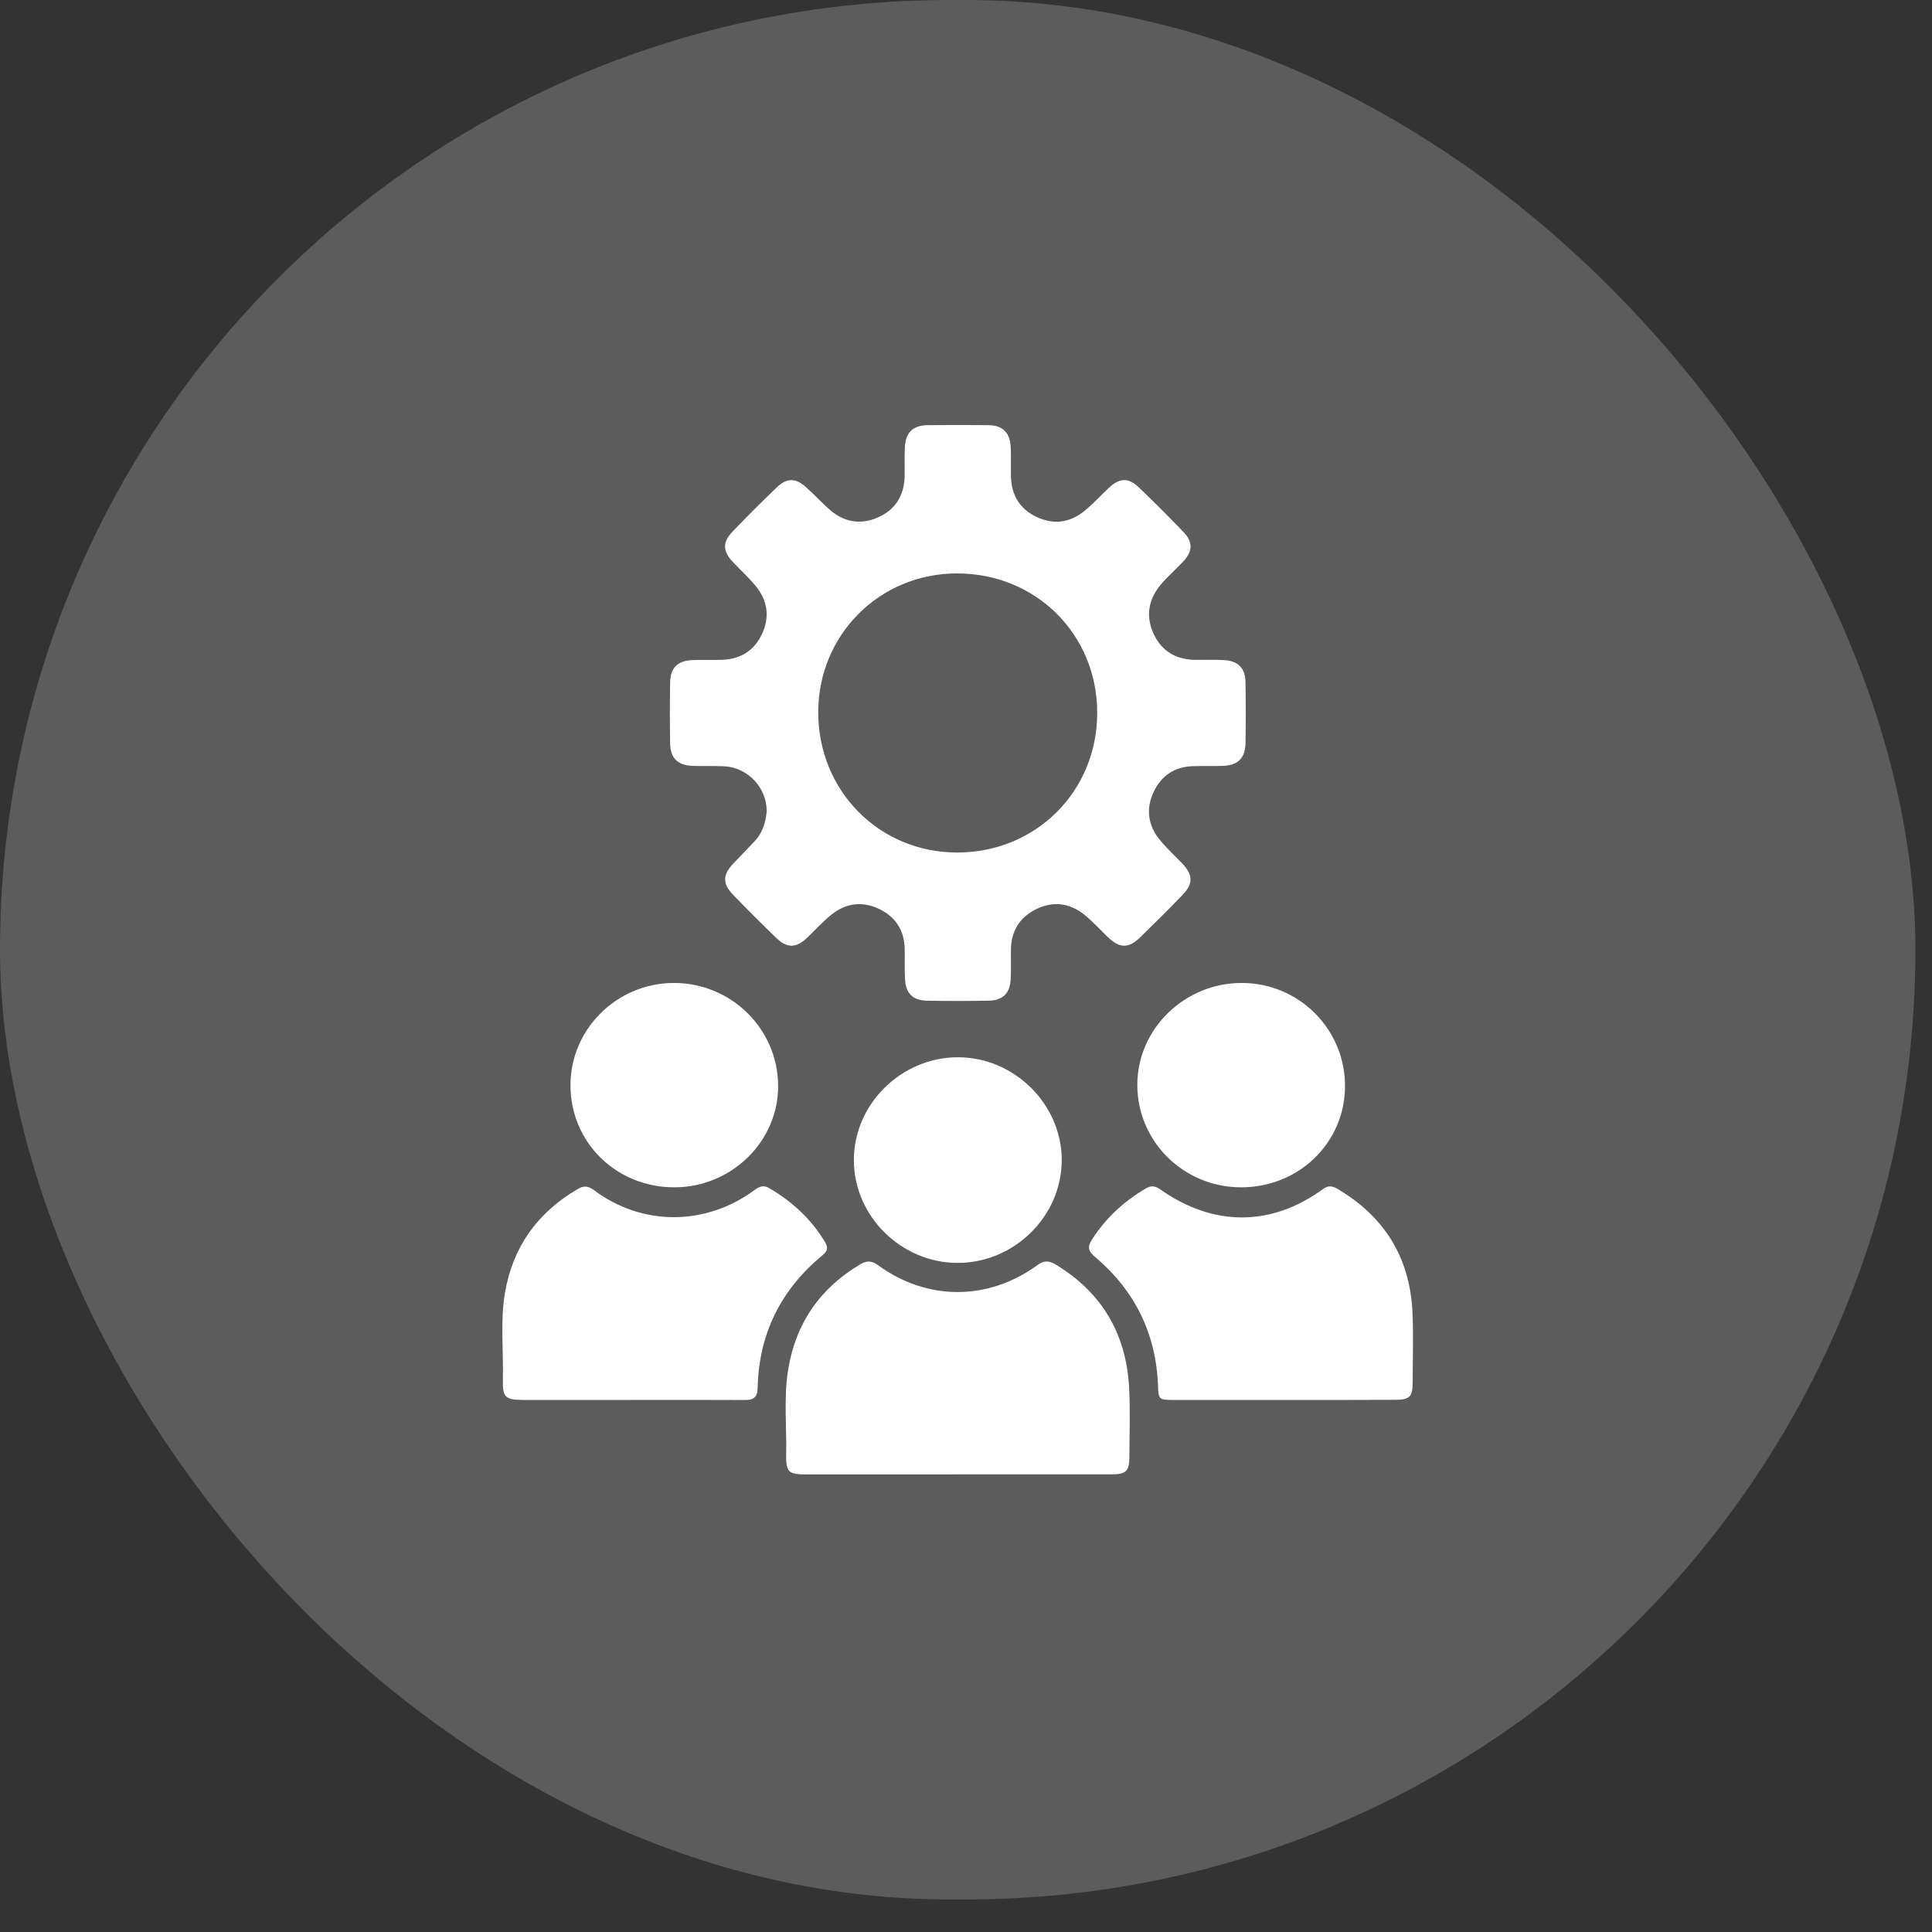 <svg width="50" height="50" viewBox="0 0 50 50" fill="none" xmlns="http://www.w3.org/2000/svg">
<rect x="0" y="0" width="50" height="50" fill="#333333" stroke="none"/>
<rect width="49.571" height="49.158" rx="24.579" fill="white" fill-opacity="0.2"/>
<g clip-path="url(#clip0_3473_2936)">
<path d="M19.841 20.979C19.839 20.377 19.343 19.857 18.74 19.831C18.467 19.819 18.193 19.832 17.921 19.821C17.536 19.804 17.35 19.622 17.343 19.24C17.334 18.712 17.334 18.182 17.343 17.654C17.351 17.286 17.535 17.102 17.903 17.084C18.167 17.071 18.432 17.084 18.696 17.076C19.154 17.059 19.5 16.85 19.705 16.439C19.919 16.009 19.881 15.583 19.588 15.205C19.404 14.969 19.177 14.766 18.97 14.548C18.704 14.268 18.692 14.036 18.956 13.76C19.328 13.372 19.708 12.992 20.096 12.62C20.366 12.361 20.589 12.363 20.864 12.612C21.06 12.789 21.242 12.981 21.437 13.16C21.816 13.507 22.252 13.598 22.724 13.39C23.175 13.191 23.399 12.823 23.411 12.331C23.417 12.086 23.407 11.839 23.417 11.593C23.433 11.193 23.62 11.008 24.014 11.003C24.533 10.998 25.053 10.998 25.573 11.003C25.952 11.008 26.139 11.193 26.157 11.577C26.169 11.832 26.157 12.088 26.164 12.343C26.178 12.812 26.39 13.168 26.813 13.372C27.255 13.587 27.686 13.534 28.066 13.222C28.291 13.038 28.489 12.821 28.701 12.622C28.97 12.369 29.203 12.355 29.468 12.609C29.863 12.986 30.25 13.373 30.628 13.769C30.881 14.034 30.869 14.27 30.616 14.537C30.446 14.716 30.264 14.883 30.098 15.063C29.739 15.456 29.628 15.906 29.854 16.399C30.069 16.87 30.462 17.081 30.974 17.078C31.202 17.077 31.43 17.071 31.658 17.082C32.041 17.1 32.23 17.286 32.234 17.664C32.242 18.183 32.242 18.703 32.234 19.222C32.227 19.622 32.043 19.805 31.645 19.821C31.389 19.831 31.134 19.821 30.879 19.828C30.407 19.841 30.06 20.067 29.859 20.489C29.653 20.922 29.705 21.346 30.003 21.72C30.178 21.939 30.389 22.131 30.585 22.334C30.877 22.636 30.888 22.866 30.602 23.162C30.241 23.536 29.873 23.903 29.5 24.265C29.203 24.552 28.972 24.542 28.672 24.253C28.468 24.056 28.277 23.845 28.058 23.669C27.676 23.364 27.243 23.314 26.804 23.535C26.386 23.744 26.171 24.097 26.163 24.568C26.159 24.823 26.169 25.079 26.157 25.334C26.138 25.704 25.959 25.89 25.59 25.897C25.053 25.908 24.515 25.908 23.978 25.897C23.624 25.89 23.442 25.706 23.423 25.352C23.407 25.087 23.419 24.823 23.414 24.558C23.404 24.086 23.186 23.736 22.765 23.53C22.324 23.314 21.892 23.367 21.512 23.675C21.293 23.851 21.104 24.064 20.899 24.259C20.608 24.538 20.376 24.55 20.092 24.276C19.712 23.908 19.337 23.535 18.97 23.154C18.693 22.867 18.703 22.637 18.98 22.347C19.163 22.156 19.346 21.965 19.527 21.774C19.74 21.551 19.818 21.274 19.844 20.977L19.841 20.979ZM28.396 18.455C28.398 16.419 26.813 14.84 24.769 14.84C22.764 14.84 21.177 16.427 21.176 18.432C21.174 20.463 22.75 22.058 24.761 22.063C26.802 22.068 28.393 20.488 28.396 18.454V18.455Z" fill="white"/>
<path d="M24.784 38.158C23.473 38.158 22.162 38.158 20.85 38.158C20.411 38.158 20.337 38.09 20.346 37.652C20.361 36.915 20.279 36.175 20.398 35.443C20.593 34.247 21.22 33.341 22.262 32.721C22.431 32.622 22.558 32.621 22.727 32.745C23.992 33.669 25.575 33.669 26.846 32.742C27.016 32.618 27.143 32.621 27.312 32.721C28.515 33.445 29.145 34.515 29.221 35.905C29.254 36.505 29.23 37.107 29.228 37.708C29.227 38.071 29.141 38.156 28.772 38.156C27.442 38.158 26.114 38.156 24.784 38.156V38.158Z" fill="white"/>
<path d="M33.187 36.23C32.24 36.23 31.292 36.231 30.346 36.23C29.993 36.23 29.982 36.211 29.969 35.859C29.918 34.509 29.368 33.398 28.34 32.529C28.164 32.38 28.135 32.277 28.26 32.08C28.617 31.522 29.086 31.09 29.654 30.757C29.789 30.677 29.893 30.688 30.025 30.78C31.398 31.75 32.897 31.75 34.234 30.776C34.372 30.677 34.475 30.688 34.605 30.763C35.812 31.471 36.477 32.521 36.552 33.919C36.585 34.538 36.56 35.159 36.559 35.778C36.559 36.145 36.488 36.225 36.11 36.227C35.135 36.233 34.161 36.23 33.186 36.23H33.187Z" fill="white"/>
<path d="M16.352 36.23C15.414 36.23 14.475 36.232 13.538 36.23C13.076 36.228 13.005 36.163 13.015 35.714C13.033 34.958 12.942 34.199 13.07 33.449C13.273 32.264 13.915 31.377 14.953 30.771C15.106 30.681 15.219 30.688 15.369 30.799C16.612 31.732 18.248 31.733 19.514 30.808C19.64 30.716 19.746 30.654 19.906 30.748C20.499 31.095 20.989 31.544 21.346 32.136C21.432 32.279 21.428 32.37 21.291 32.482C20.209 33.372 19.638 34.518 19.608 35.922C19.603 36.168 19.496 36.233 19.275 36.232C18.3 36.226 17.326 36.23 16.352 36.23Z" fill="white"/>
<path d="M27.477 30.031C27.473 31.474 26.253 32.68 24.794 32.684C23.325 32.688 22.094 31.472 22.098 30.017C22.101 28.574 23.32 27.369 24.781 27.362C26.247 27.356 27.481 28.578 27.478 30.031H27.477Z" fill="white"/>
<path d="M32.113 30.728C30.634 30.724 29.44 29.548 29.434 28.088C29.427 26.635 30.653 25.435 32.141 25.439C33.623 25.442 34.817 26.642 34.809 28.118C34.801 29.579 33.61 30.732 32.113 30.728Z" fill="white"/>
<path d="M17.454 30.728C15.949 30.73 14.763 29.566 14.764 28.085C14.764 26.631 15.965 25.442 17.438 25.439C18.922 25.437 20.128 26.623 20.138 28.095C20.148 29.534 18.934 30.726 17.454 30.728Z" fill="white"/>
</g>
<defs>
<clipPath id="clip0_3473_2936">
<rect width="23.571" height="27.158" fill="white" transform="translate(13 11)"/>
</clipPath>
</defs>
</svg>
